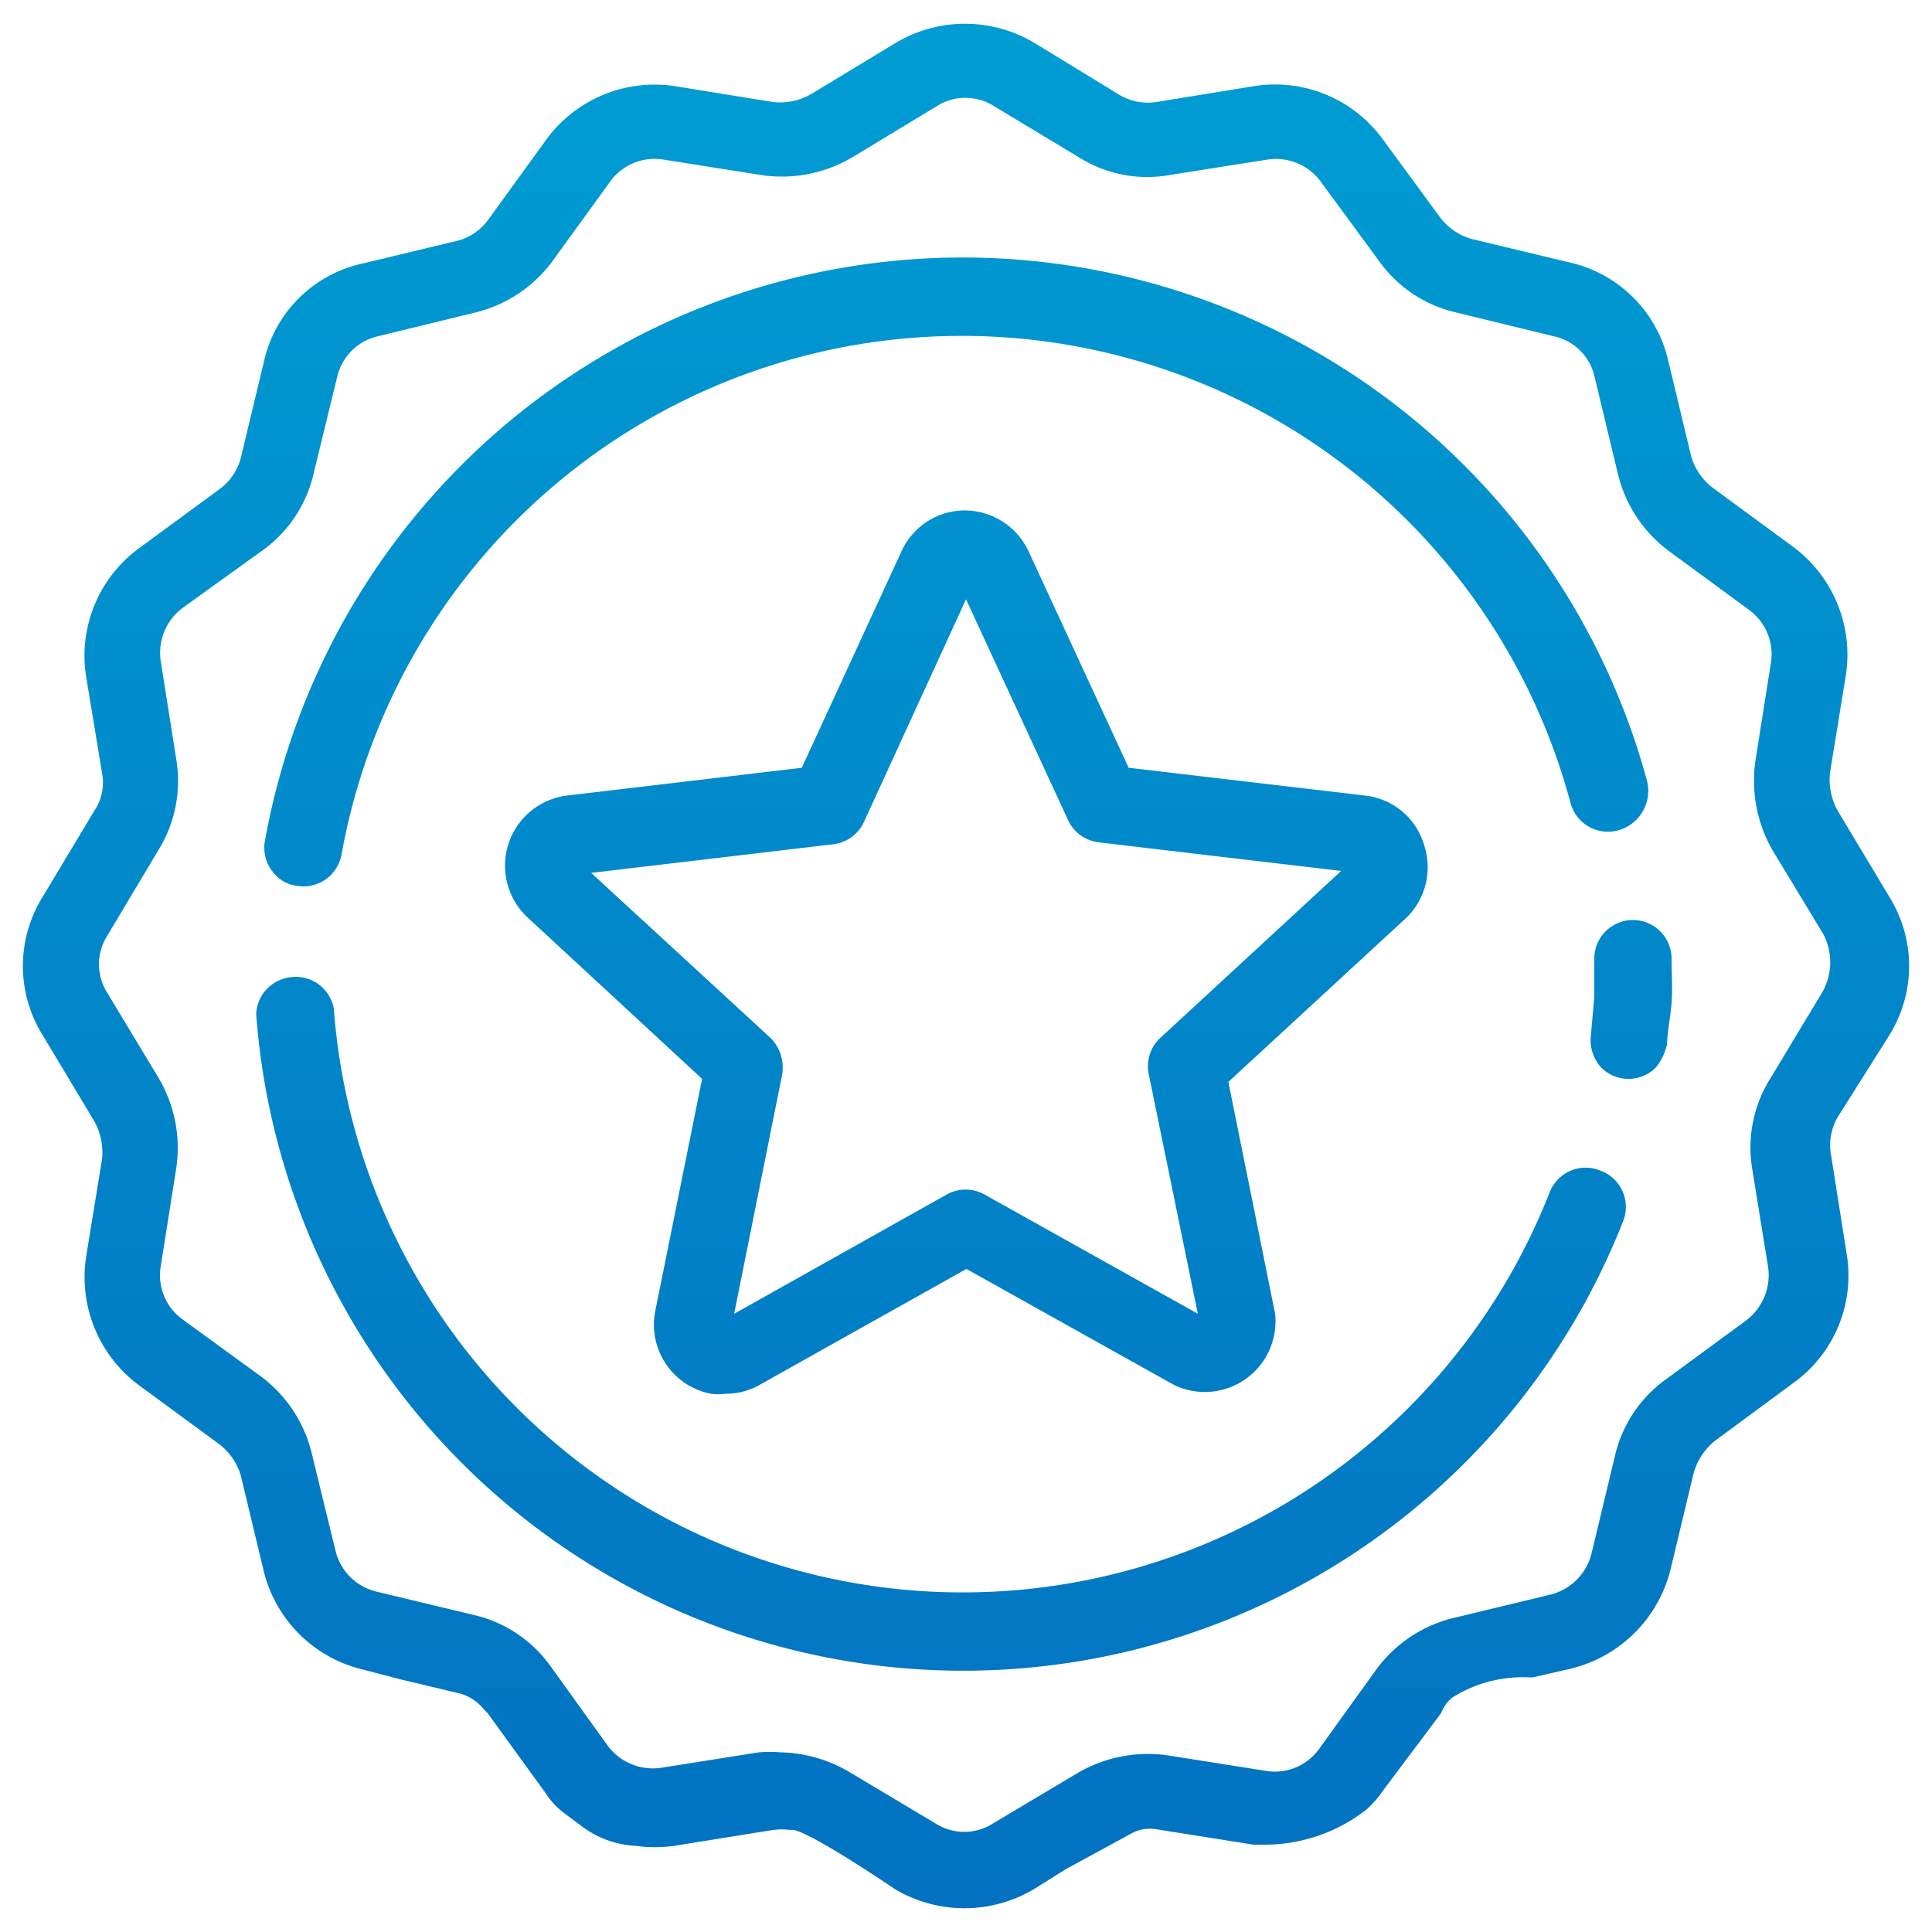 <svg xmlns="http://www.w3.org/2000/svg" xmlns:xlink="http://www.w3.org/1999/xlink" width="50" height="50" viewBox="0 0 50 50"><defs><linearGradient id="a" x1="24.75" y1="50.1" x2="24.75" y2="-0.2" gradientUnits="userSpaceOnUse"><stop offset="0" stop-color="#0271c0"/><stop offset="1" stop-color="#009dd3"/></linearGradient><linearGradient id="b" x1="24.36" y1="50.1" x2="24.36" y2="-0.2" xlink:href="#a"/><linearGradient id="c" x1="42.22" y1="50.1" x2="42.22" y2="-0.2" xlink:href="#a"/><linearGradient id="d" x1="25" y1="50.1" x2="25" y2="-0.2" xlink:href="#a"/><linearGradient id="e" x1="24.98" y1="50.1" x2="24.98" y2="-0.2" xlink:href="#a"/></defs><path d="M42.62,20.19A18.35,18.35,0,0,0,6.86,21.74a1,1,0,0,0,.23.86.89.89,0,0,0,.57.32,1,1,0,0,0,1.18-.81h0a16.31,16.31,0,0,1,31.8-1.35,1,1,0,0,0,1.27.72,1.06,1.06,0,0,0,.71-1.29Z" fill="url(#a)"/><path d="M42,31.62a1,1,0,0,0-.57-1.32,1,1,0,0,0-1.33.57h0A16.32,16.32,0,0,1,8.64,26.11a1,1,0,0,0-1.18-.81,1,1,0,0,0-.83.95A18.35,18.35,0,0,0,42,31.62Z" fill="url(#b)"/><path d="M43.14,27.11c0-.37.09-.77.12-1.15s0-.77,0-1.15a1,1,0,0,0-2,0h0c0,.35,0,.69,0,1l-.09,1a1.06,1.06,0,0,0,.26.81,1,1,0,0,0,1.43,0,1.49,1.49,0,0,0,.29-.63Z" fill="url(#c)"/><path d="M48.89,26.8a3.39,3.39,0,0,0,0-3.6L47.57,21a1.65,1.65,0,0,1-.21-1l.41-2.52a3.48,3.48,0,0,0-1.38-3.34l-2.07-1.52a1.59,1.59,0,0,1-.55-.8l-.6-2.5a3.38,3.38,0,0,0-2.56-2.53l-2.5-.6a1.55,1.55,0,0,1-.83-.55L35.79,3.61a3.45,3.45,0,0,0-3.34-1.38l-2.52.41a1.45,1.45,0,0,1-1-.21L26.77,1.11a3.5,3.5,0,0,0-3.59,0L21,2.43a1.62,1.62,0,0,1-1,.21l-2.53-.41a3.47,3.47,0,0,0-3.33,1.38l-1.5,2.07a1.43,1.43,0,0,1-.8.55l-2.5.6A3.34,3.34,0,0,0,6.83,9.36l-.6,2.5a1.47,1.47,0,0,1-.55.8L3.61,14.18a3.45,3.45,0,0,0-1.38,3.34L2.64,20a1.31,1.31,0,0,1-.21,1L1.11,23.2a3.39,3.39,0,0,0,0,3.6L2.43,29a1.65,1.65,0,0,1,.21,1l-.41,2.52a3.48,3.48,0,0,0,1.38,3.34l2.07,1.52a1.59,1.59,0,0,1,.55.8l.6,2.5A3.47,3.47,0,0,0,9.36,43.2l1,.26,1.55.37a1.19,1.19,0,0,1,.58.37l.14.15,1.5,2.07a1.94,1.94,0,0,0,.48.51l.43.32a2.51,2.51,0,0,0,1.41.52h0a3.62,3.62,0,0,0,1,0L20,47.36a1.77,1.77,0,0,1,.46,0c.29-.11,2.7,1.53,2.7,1.53a3.52,3.52,0,0,0,3.6,0l.83-.52,1.69-.92a1,1,0,0,1,.64-.11h0l2.52.4.29,0a4.28,4.28,0,0,0,2.61-.89v0a2.56,2.56,0,0,0,.46-.52l1.5-2a.91.91,0,0,1,.29-.4,3.43,3.43,0,0,1,2-.52h.08v0l1-.23a3.51,3.51,0,0,0,2.56-2.55l.6-2.5a1.65,1.65,0,0,1,.55-.84l2.06-1.52a3.42,3.42,0,0,0,1.35-3.33l-.4-2.53a1.45,1.45,0,0,1,.17-1Zm-1.76-1.07-1.32,2.19a3.37,3.37,0,0,0-.46,2.35l.41,2.53a1.47,1.47,0,0,1-.58,1.38L43.11,35.7a3.37,3.37,0,0,0-1.32,2l-.6,2.5a1.46,1.46,0,0,1-1.07,1.07l-2.49.6a3.5,3.5,0,0,0-2,1.32l-1.49,2.07a1.41,1.41,0,0,1-1.38.57l-2.53-.4a3.61,3.61,0,0,0-2.35.46L25.7,47.19a1.38,1.38,0,0,1-1.49,0L22,45.87a3.65,3.65,0,0,0-1.81-.52,3.32,3.32,0,0,0-.55,0l-2.53.4a1.45,1.45,0,0,1-1.38-.57l-1.49-2.07a3.37,3.37,0,0,0-2-1.32l-2.5-.6a1.43,1.43,0,0,1-1.06-1.07l-.61-2.5a3.51,3.51,0,0,0-1.32-2L4.73,34.15a1.41,1.41,0,0,1-.57-1.38l.4-2.53a3.55,3.55,0,0,0-.46-2.35L2.78,25.7a1.38,1.38,0,0,1,0-1.49L4.1,22a3.4,3.4,0,0,0,.46-2.36l-.4-2.53a1.45,1.45,0,0,1,.57-1.38L6.8,14.24a3.37,3.37,0,0,0,1.32-2l.61-2.5A1.4,1.4,0,0,1,9.79,8.7l2.5-.61a3.51,3.51,0,0,0,2-1.32L15.79,4.7a1.42,1.42,0,0,1,1.38-.57l2.53.4a3.58,3.58,0,0,0,2.36-.46l2.18-1.32a1.38,1.38,0,0,1,1.49,0l2.19,1.32a3.32,3.32,0,0,0,2.35.46l2.53-.4a1.44,1.44,0,0,1,1.38.57L35.7,6.77a3.37,3.37,0,0,0,2,1.32l2.5.61a1.38,1.38,0,0,1,1.07,1.06l.6,2.5a3.51,3.51,0,0,0,1.32,2l2.07,1.52a1.42,1.42,0,0,1,.57,1.38l-.4,2.53A3.62,3.62,0,0,0,45.87,22l1.32,2.18A1.57,1.57,0,0,1,47.13,25.73Z" fill="url(#d)"/><path d="M36.85,21.85a1.79,1.79,0,0,0-1.52-1.26l-6.12-.72-2.59-5.6A1.83,1.83,0,0,0,25,13.21a1.8,1.8,0,0,0-1.67,1.06l-2.58,5.6-6.09.72a1.83,1.83,0,0,0-1,3.16l4.51,4.17-1.21,6a1.82,1.82,0,0,0,1.44,2.15,1.42,1.42,0,0,0,.37,0,1.76,1.76,0,0,0,.89-.23l5.35-3,5.37,3A1.83,1.83,0,0,0,33,34l-1.21-6,4.51-4.16A1.83,1.83,0,0,0,36.85,21.85Zm-6.81,5a1,1,0,0,0-.31.95L31,34l-5.51-3.08a1,1,0,0,0-1,0L19,34l1.24-6.18a1.09,1.09,0,0,0-.29-.95l-4.65-4.28,6.26-.74a1,1,0,0,0,.8-.58L25,15.51l2.64,5.71a1,1,0,0,0,.8.58l6.27.74Z" fill="url(#e)"/></svg>